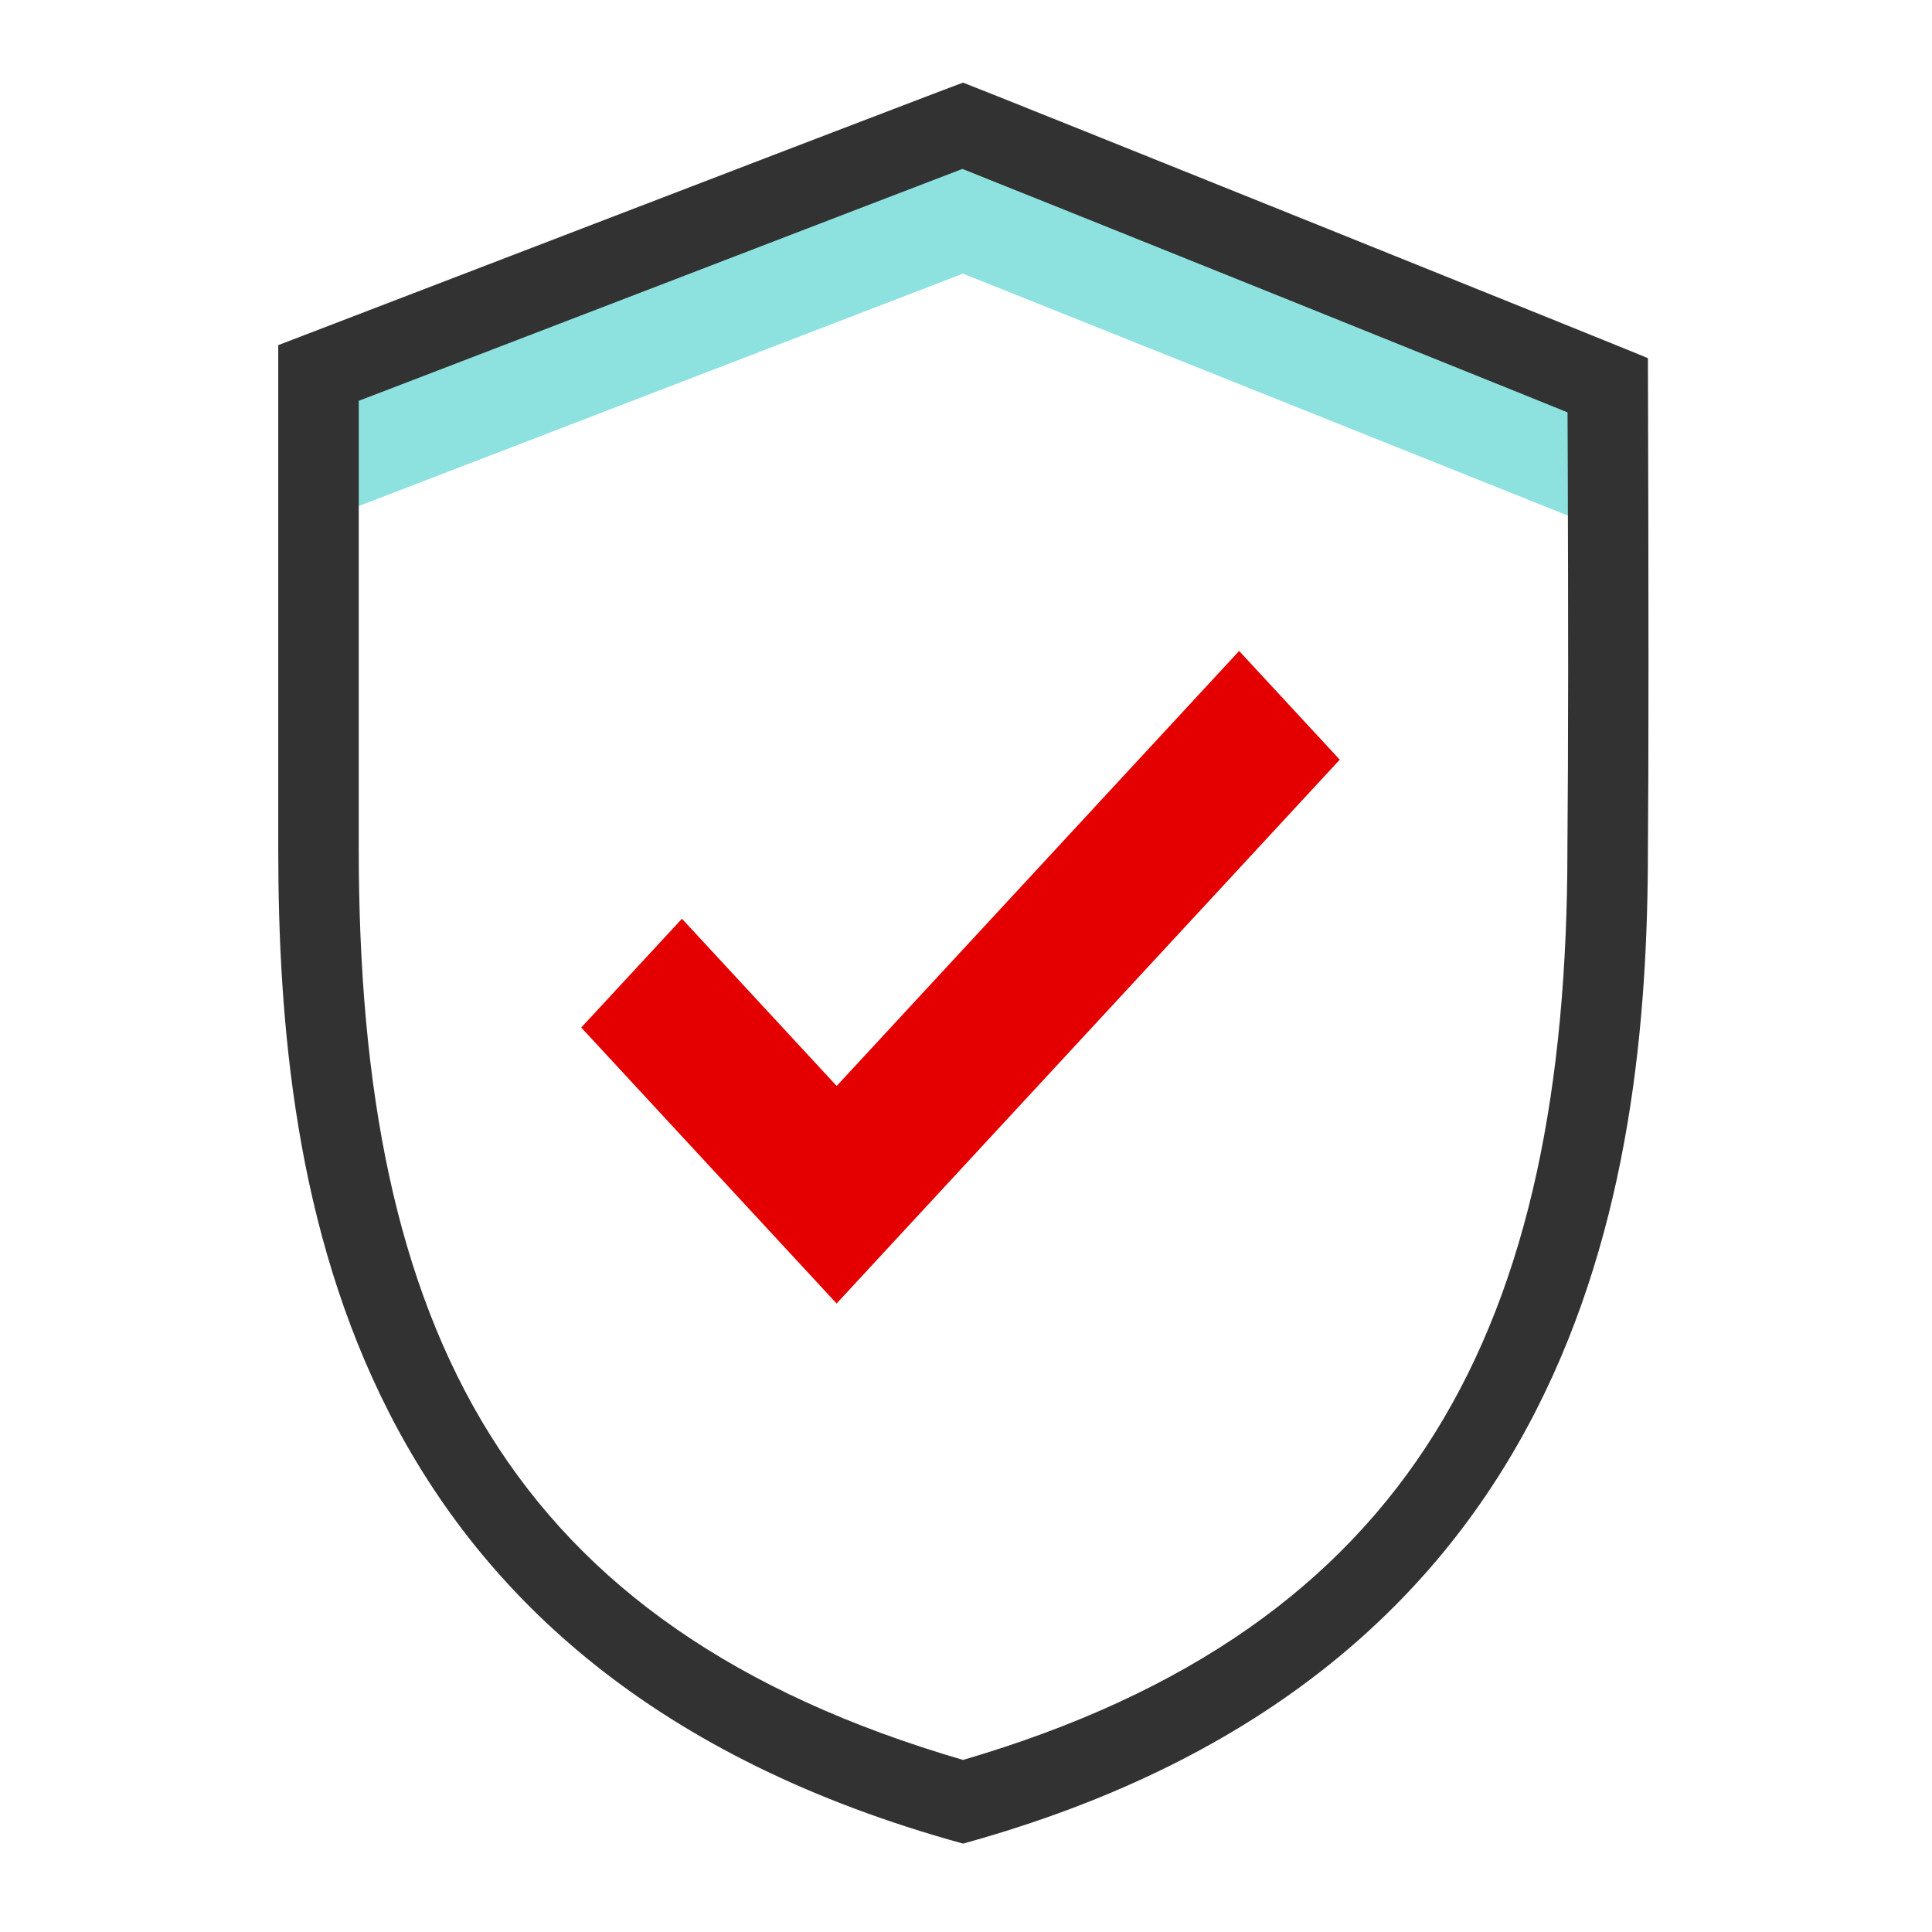 <?xml version="1.0" encoding="UTF-8"?>
<svg width="48px" height="48px" viewBox="0 0 48 48" version="1.1" xmlns="http://www.w3.org/2000/svg" xmlns:xlink="http://www.w3.org/1999/xlink">
    <title>Outline/SVG/Loyalty-insurance</title>
    <g id="Loyalty-insurance" stroke="none" stroke-width="1" fill="none" fill-rule="evenodd">
        <rect id="size-guide" fill-opacity="0" fill="#FFFFFF" fill-rule="nonzero" x="0" y="0" width="48" height="48"></rect>
        <g id="icon" transform="translate(6.5, 1.626)">
            <polygon id="Path-15" fill="#8DE2E0" fill-rule="nonzero" points="17.425 5.172 2.282 10.997 1.205 8.197 17.446 1.95 33.871 8.52 32.757 11.305"></polygon>
            <path d="M31.114,8.081 C29.595,7.467 27.528,6.635 25.37,5.766 C21.834,4.343 18.729,3.097 17.411,2.571 C16.38,2.965 14.028,3.869 9.647,5.554 L9.641,5.556 C6.763,6.663 5.142,7.286 3.777,7.809 C3.243,8.014 2.788,8.189 2.413,8.332 L2.413,19.467 C2.413,31.404 6.104,38.792 17.427,42.099 C28.687,38.796 32.442,31.26 32.442,19.448 C32.453,18.245 32.459,16.788 32.46,15.11 C32.46,13.547 32.457,11.932 32.451,10.033 C32.449,9.632 32.448,9.214 32.445,8.619 C32.076,8.469 31.629,8.289 31.114,8.081 Z M34.442,19.467 C34.442,27.933 32.7,39.965 17.427,44.178 C2.115,39.965 0.413,28.136 0.413,19.467 L0.413,6.949 C11.563,2.665 17.235,0.491 17.427,0.427 C17.873,0.589 34.482,7.273 34.442,7.273 C34.461,13.303 34.461,17.368 34.442,19.467 Z" id="Path" fill="#323232" fill-rule="nonzero"></path>
            <polygon id="Page-1" fill="#E40000" points="24.286 14.547 14.287 25.354 10.443 21.2 7.941 23.903 14.285 30.759 26.786 17.248"></polygon>
        </g>
    </g>
</svg>